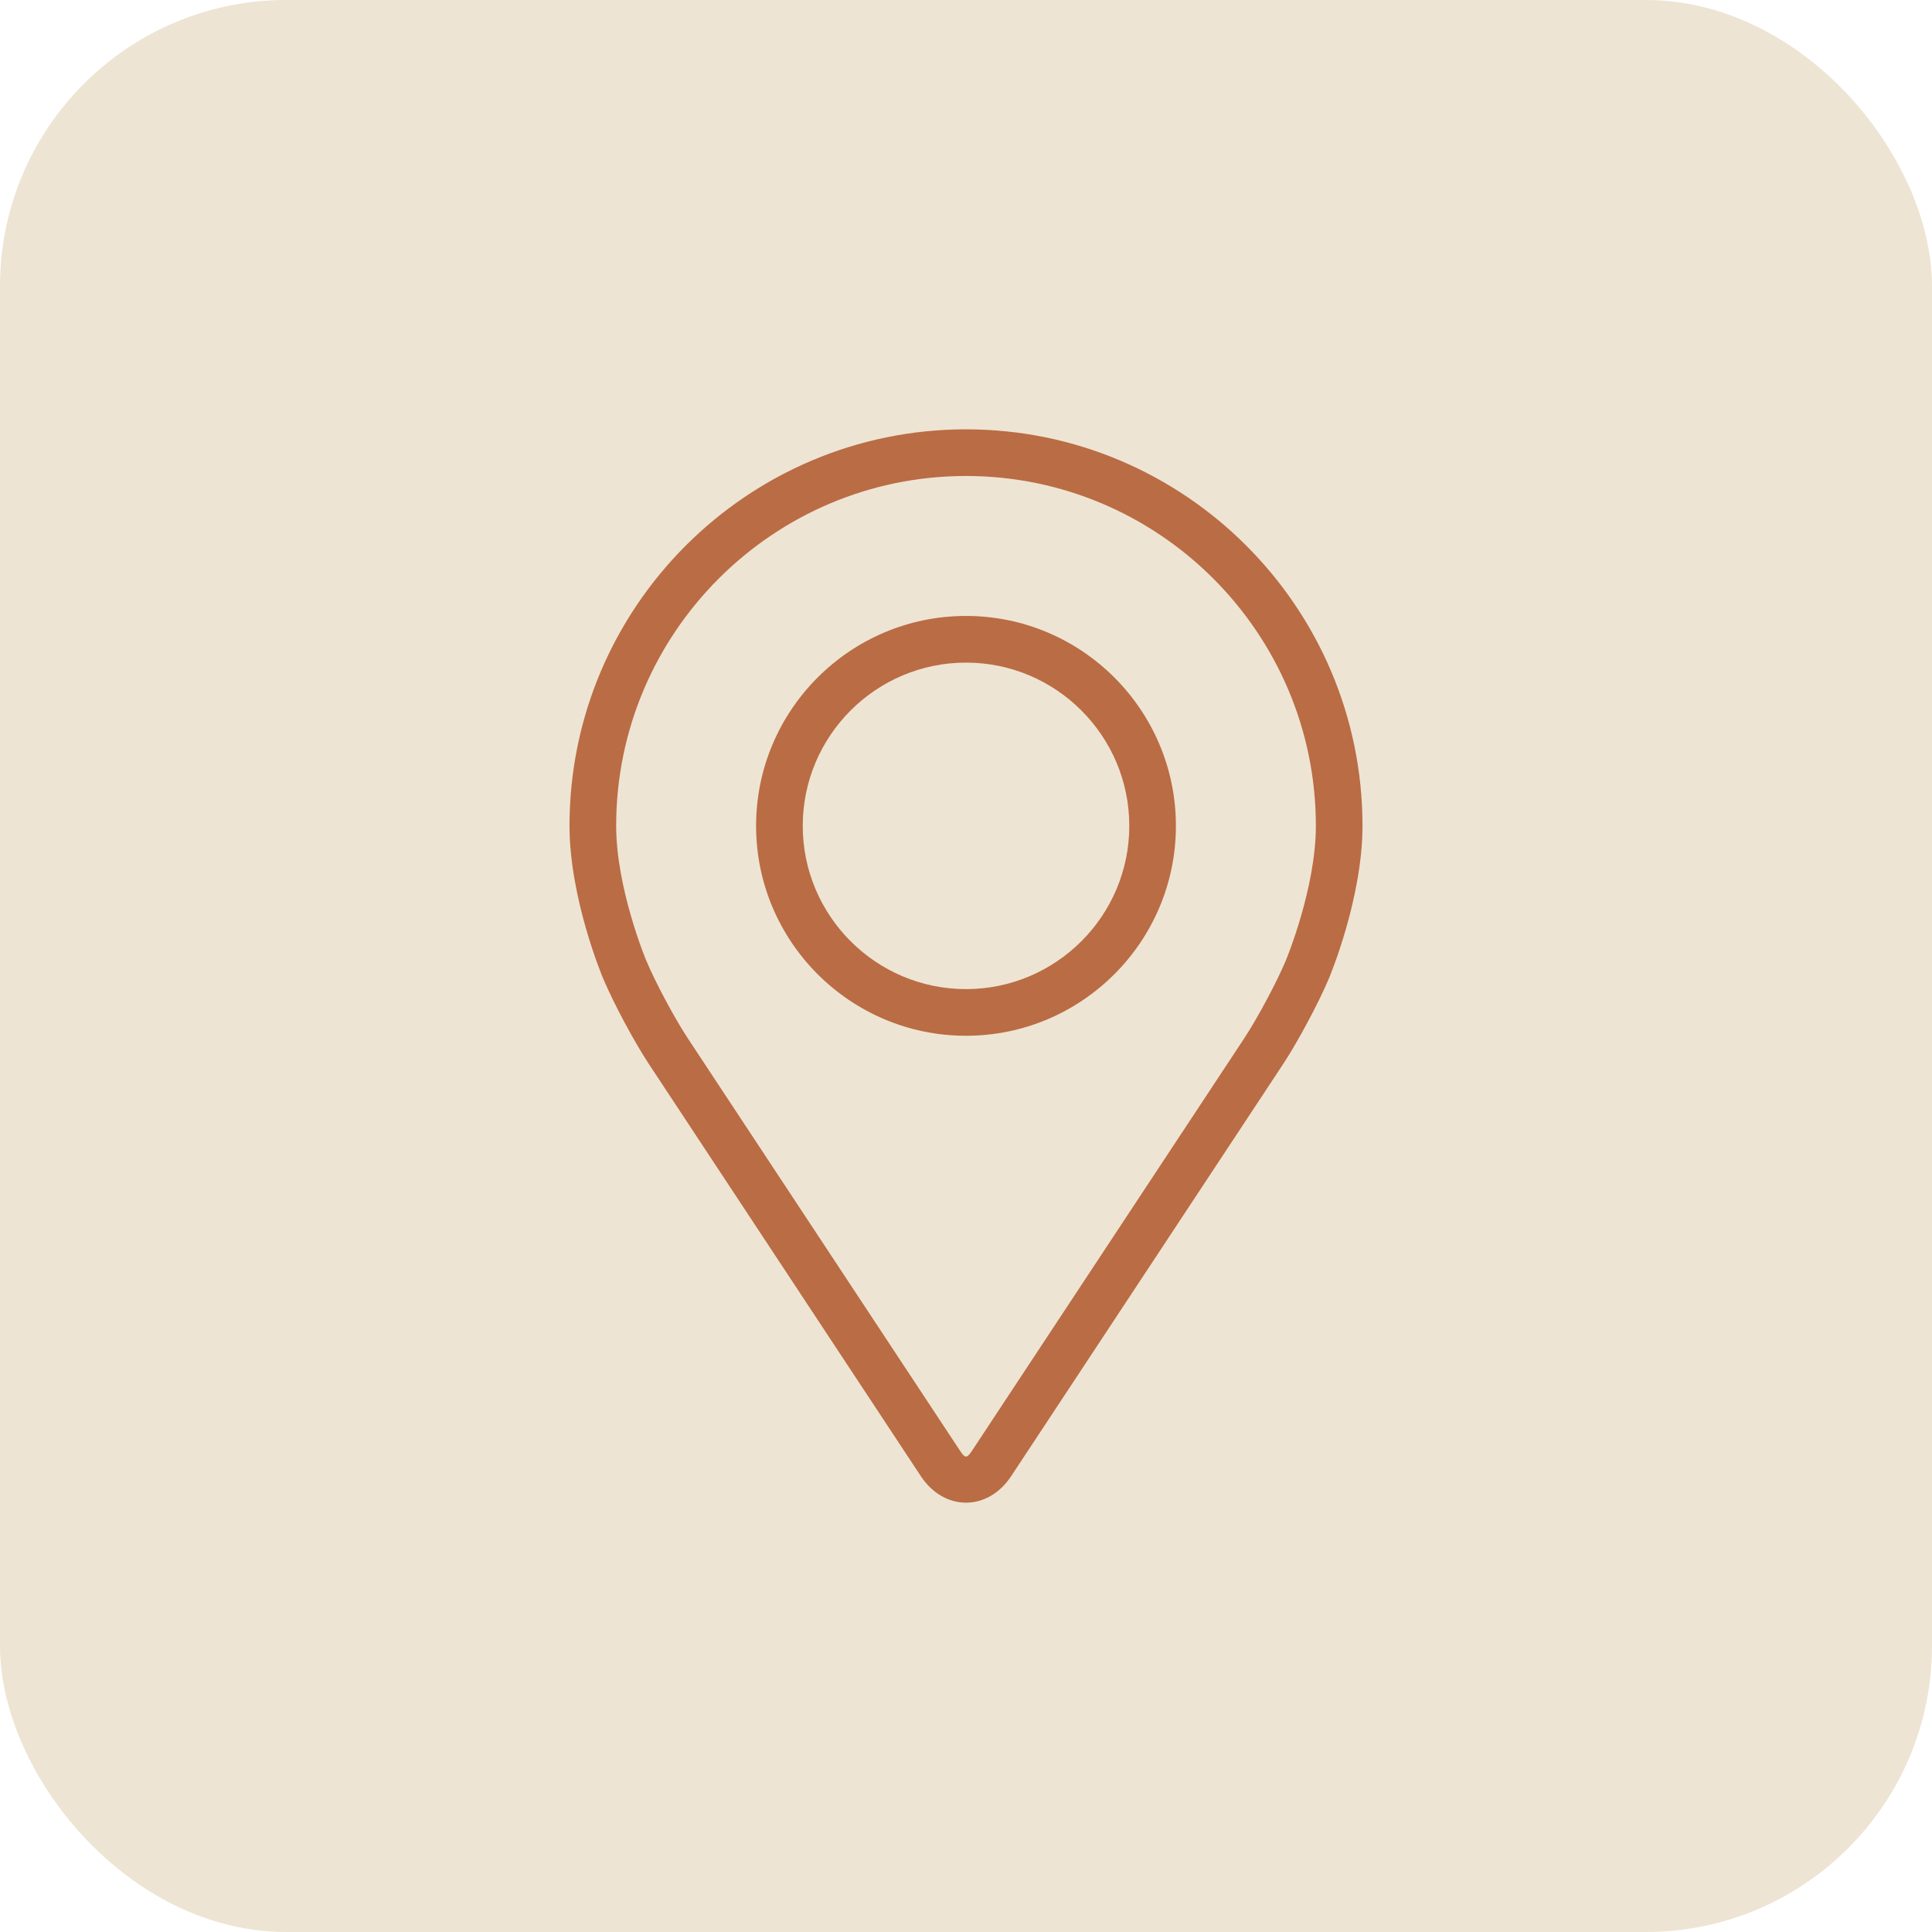 <svg width="54" height="54" viewBox="0 0 54 54" fill="none" xmlns="http://www.w3.org/2000/svg">
<rect width="54" height="54" rx="8" fill="#EEE4D3"/>
<path d="M27 12C20.889 12 15.918 16.971 15.918 23.082C15.918 25.094 16.82 27.258 16.858 27.349C17.149 28.04 17.724 29.115 18.139 29.744L25.737 41.258C26.048 41.73 26.509 42 27 42C27.492 42 27.952 41.73 28.263 41.258L35.862 29.744C36.277 29.115 36.852 28.04 37.143 27.349C37.181 27.258 38.082 25.095 38.082 23.082C38.082 16.971 33.111 12 27 12ZM35.941 26.843C35.681 27.463 35.145 28.462 34.773 29.027L27.174 40.54C27.024 40.768 26.977 40.768 26.827 40.54L19.228 29.027C18.855 28.462 18.32 27.462 18.06 26.842C18.049 26.816 17.222 24.824 17.222 23.082C17.222 17.69 21.608 13.304 27 13.304C32.392 13.304 36.779 17.69 36.779 23.082C36.779 24.827 35.949 26.823 35.941 26.843Z" fill="#BA6C44"/>
<path d="M27 17.216C23.765 17.216 21.133 19.848 21.133 23.083C21.133 26.317 23.765 28.95 27 28.95C30.236 28.95 32.867 26.317 32.867 23.083C32.867 19.848 30.236 17.216 27 17.216ZM27 27.646C24.485 27.646 22.437 25.599 22.437 23.083C22.437 20.567 24.485 18.52 27 18.52C29.516 18.52 31.564 20.567 31.564 23.083C31.564 25.599 29.516 27.646 27 27.646Z" fill="#BA6C44"/>
</svg>
